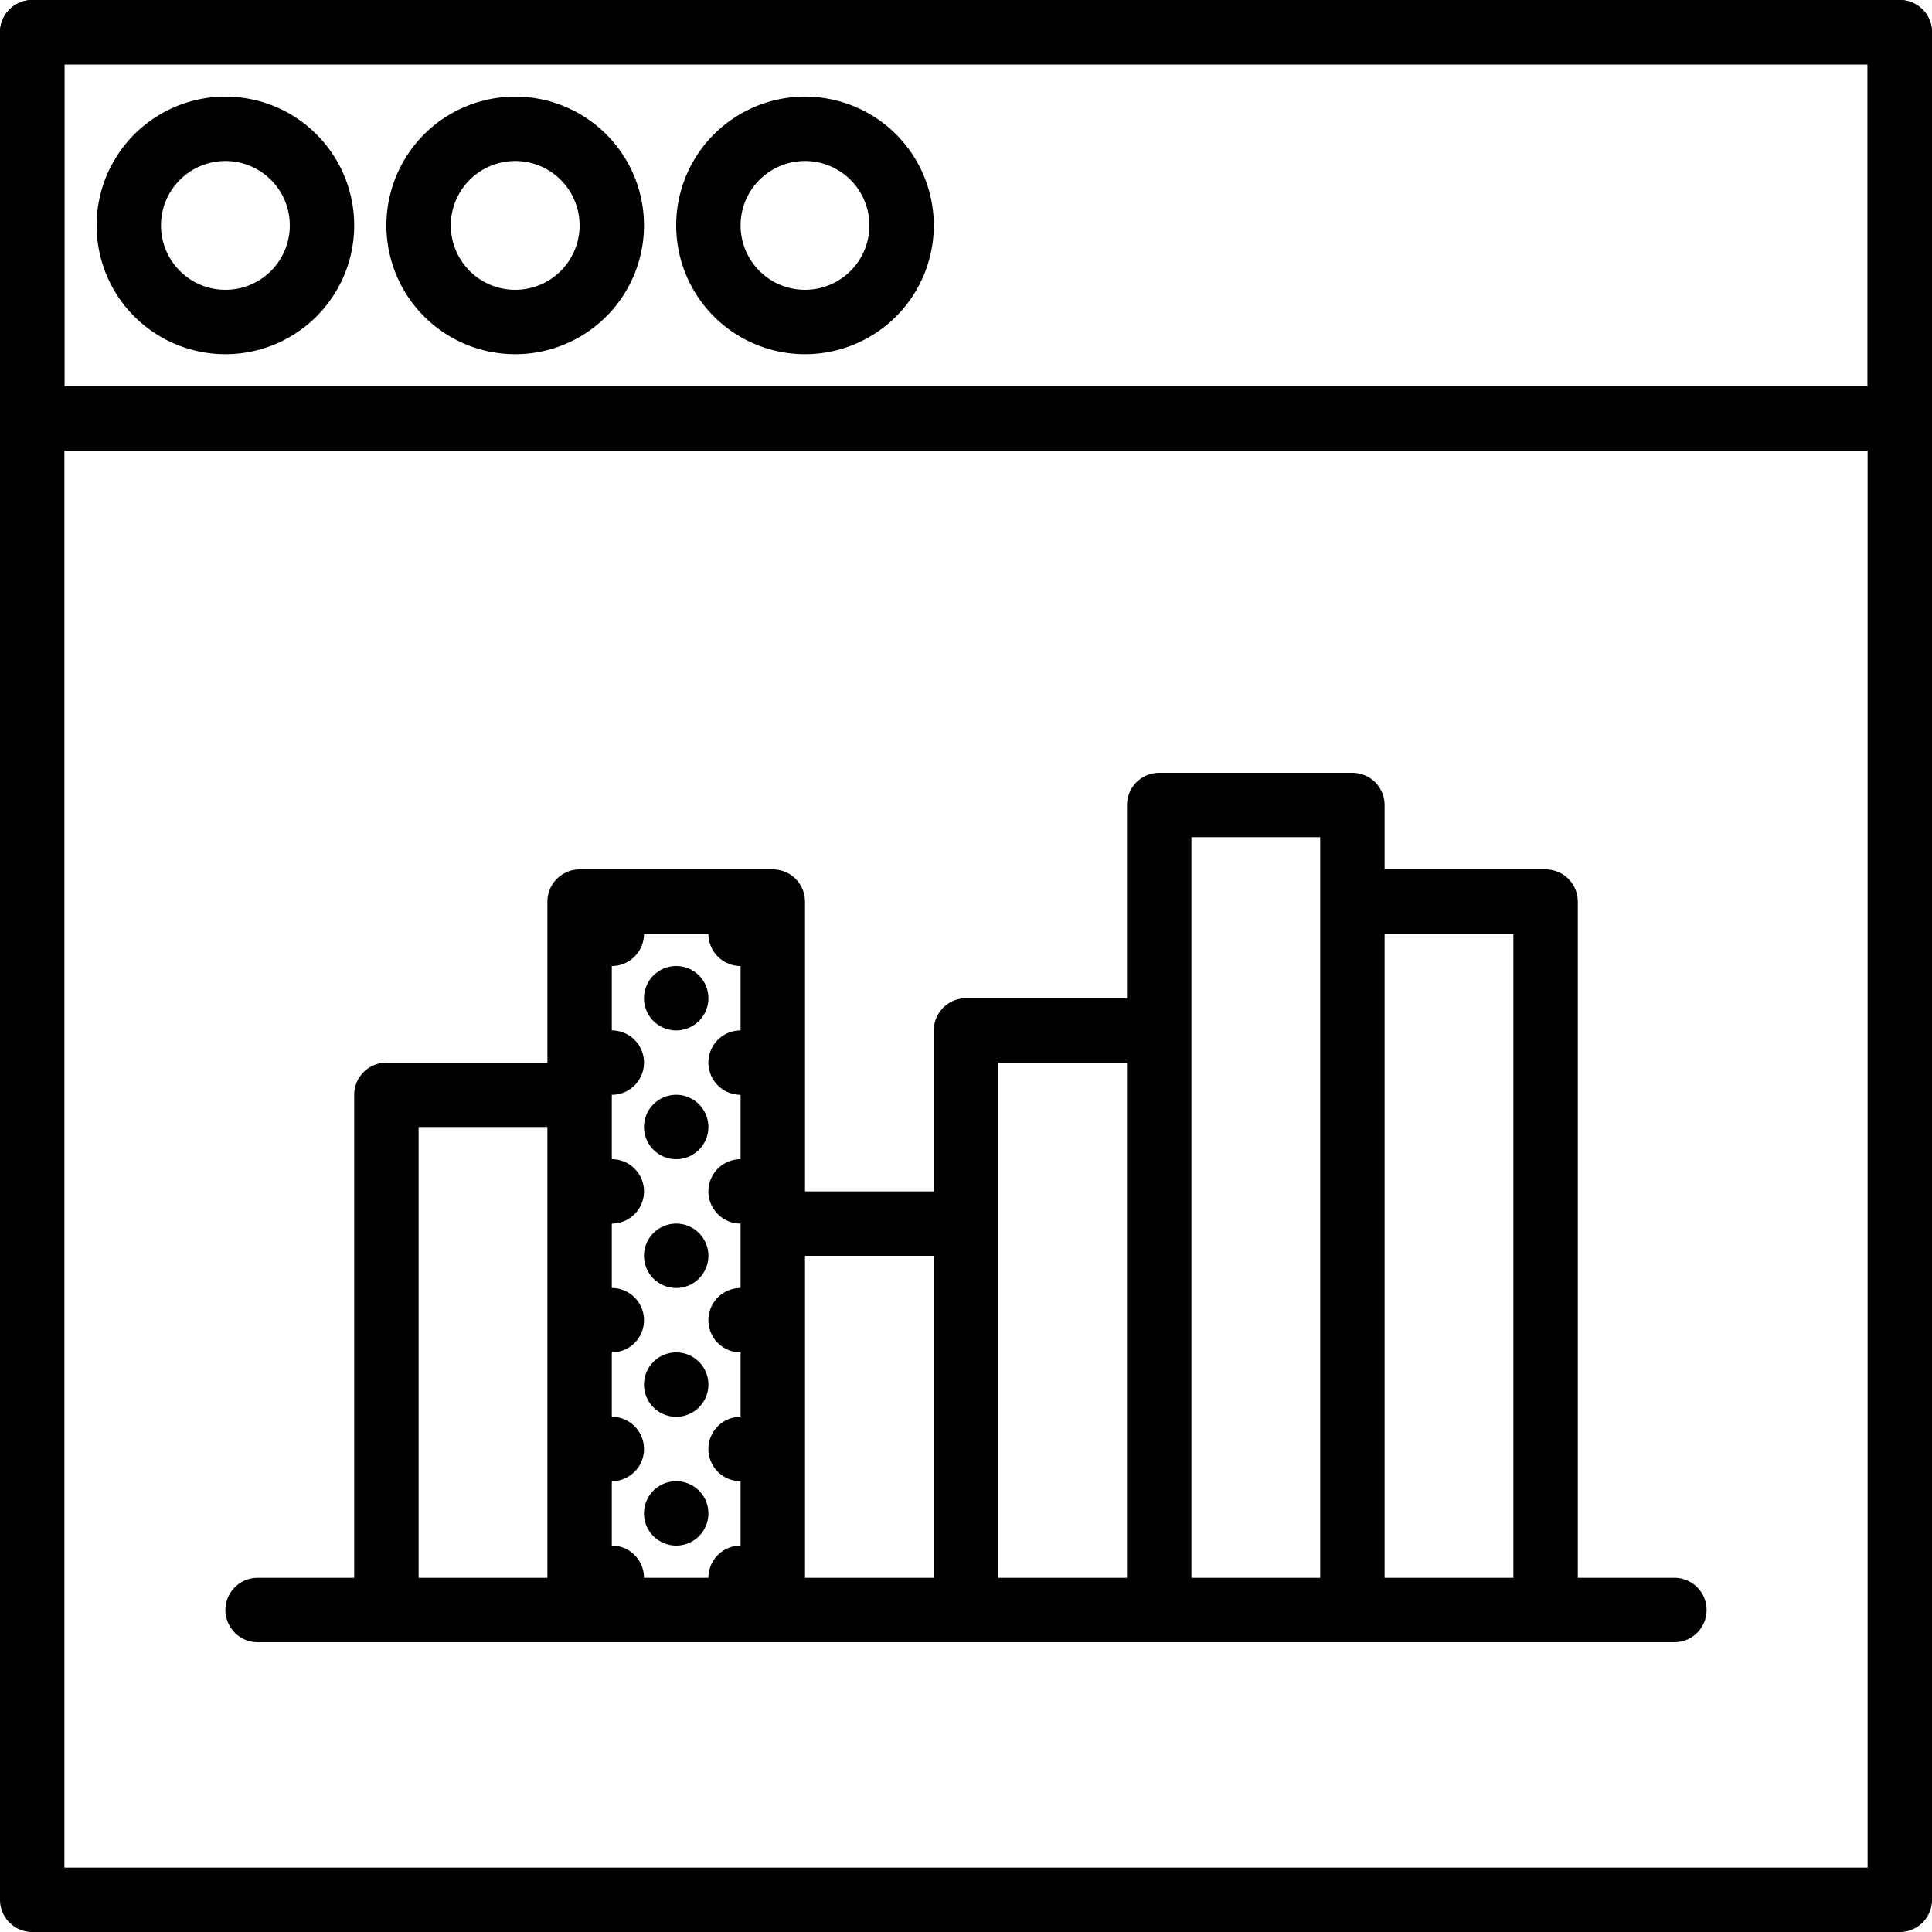 <svg xmlns="http://www.w3.org/2000/svg" width="60" height="60"><g fill="none" fill-rule="evenodd"><path fill="#000" d="M18 29a1 1 0 1 0 2 0 1 1 0 0 0-2 0m4 0a1 1 0 1 0 2 0 1 1 0 0 0-2 0m-2 2a1 1 0 1 0 2 0 1 1 0 0 0-2 0m-2 2a1 1 0 1 0 2 0 1 1 0 0 0-2 0m4 0a1 1 0 1 0 2 0 1 1 0 0 0-2 0m-2 2a1 1 0 1 0 2 0 1 1 0 0 0-2 0m-2 2a1 1 0 1 0 2 0 1 1 0 0 0-2 0m4 0a1 1 0 1 0 2 0 1 1 0 0 0-2 0m-2 2a1 1 0 1 0 2 0 1 1 0 0 0-2 0m-2 2a1 1 0 1 0 2 0 1 1 0 0 0-2 0m4 0a1 1 0 1 0 2 0 1 1 0 0 0-2 0m-2 2a1 1 0 1 0 2 0 1 1 0 0 0-2 0m-2 2a1 1 0 1 0 2 0 1 1 0 0 0-2 0m4 0a1 1 0 1 0 2 0 1 1 0 0 0-2 0m-4 4a1 1 0 1 0 2 0 1 1 0 0 0-2 0m4 0a1 1 0 1 0 2 0 1 1 0 0 0-2 0m-2-2a1 1 0 1 0 2 0 1 1 0 0 0-2 0"/><path stroke="#000" stroke-linejoin="round" stroke-width="2" d="M1 1h58v58H1z"/><path stroke="#000" stroke-linejoin="round" stroke-width="2" d="M10 7a3 3 0 1 1-6 0 3 3 0 0 1 6 0zm9 0a3 3 0 1 1-6 0 3 3 0 0 1 6 0zm9 0a3 3 0 1 1-6 0 3 3 0 0 1 6 0z"/><path stroke="#000" stroke-linejoin="round" stroke-width="2" d="M1 1h58v12H1z"/><path stroke="#000" stroke-linecap="round" stroke-linejoin="round" stroke-width="2" d="M12 34h6v16h-6zm6-6h6v22h-6zm6 10h6v12h-6zm6-6h6v18h-6zm6-7h6v25h-6zm6 3h6v22h-6zM8 50h44H8z"/></g></svg>